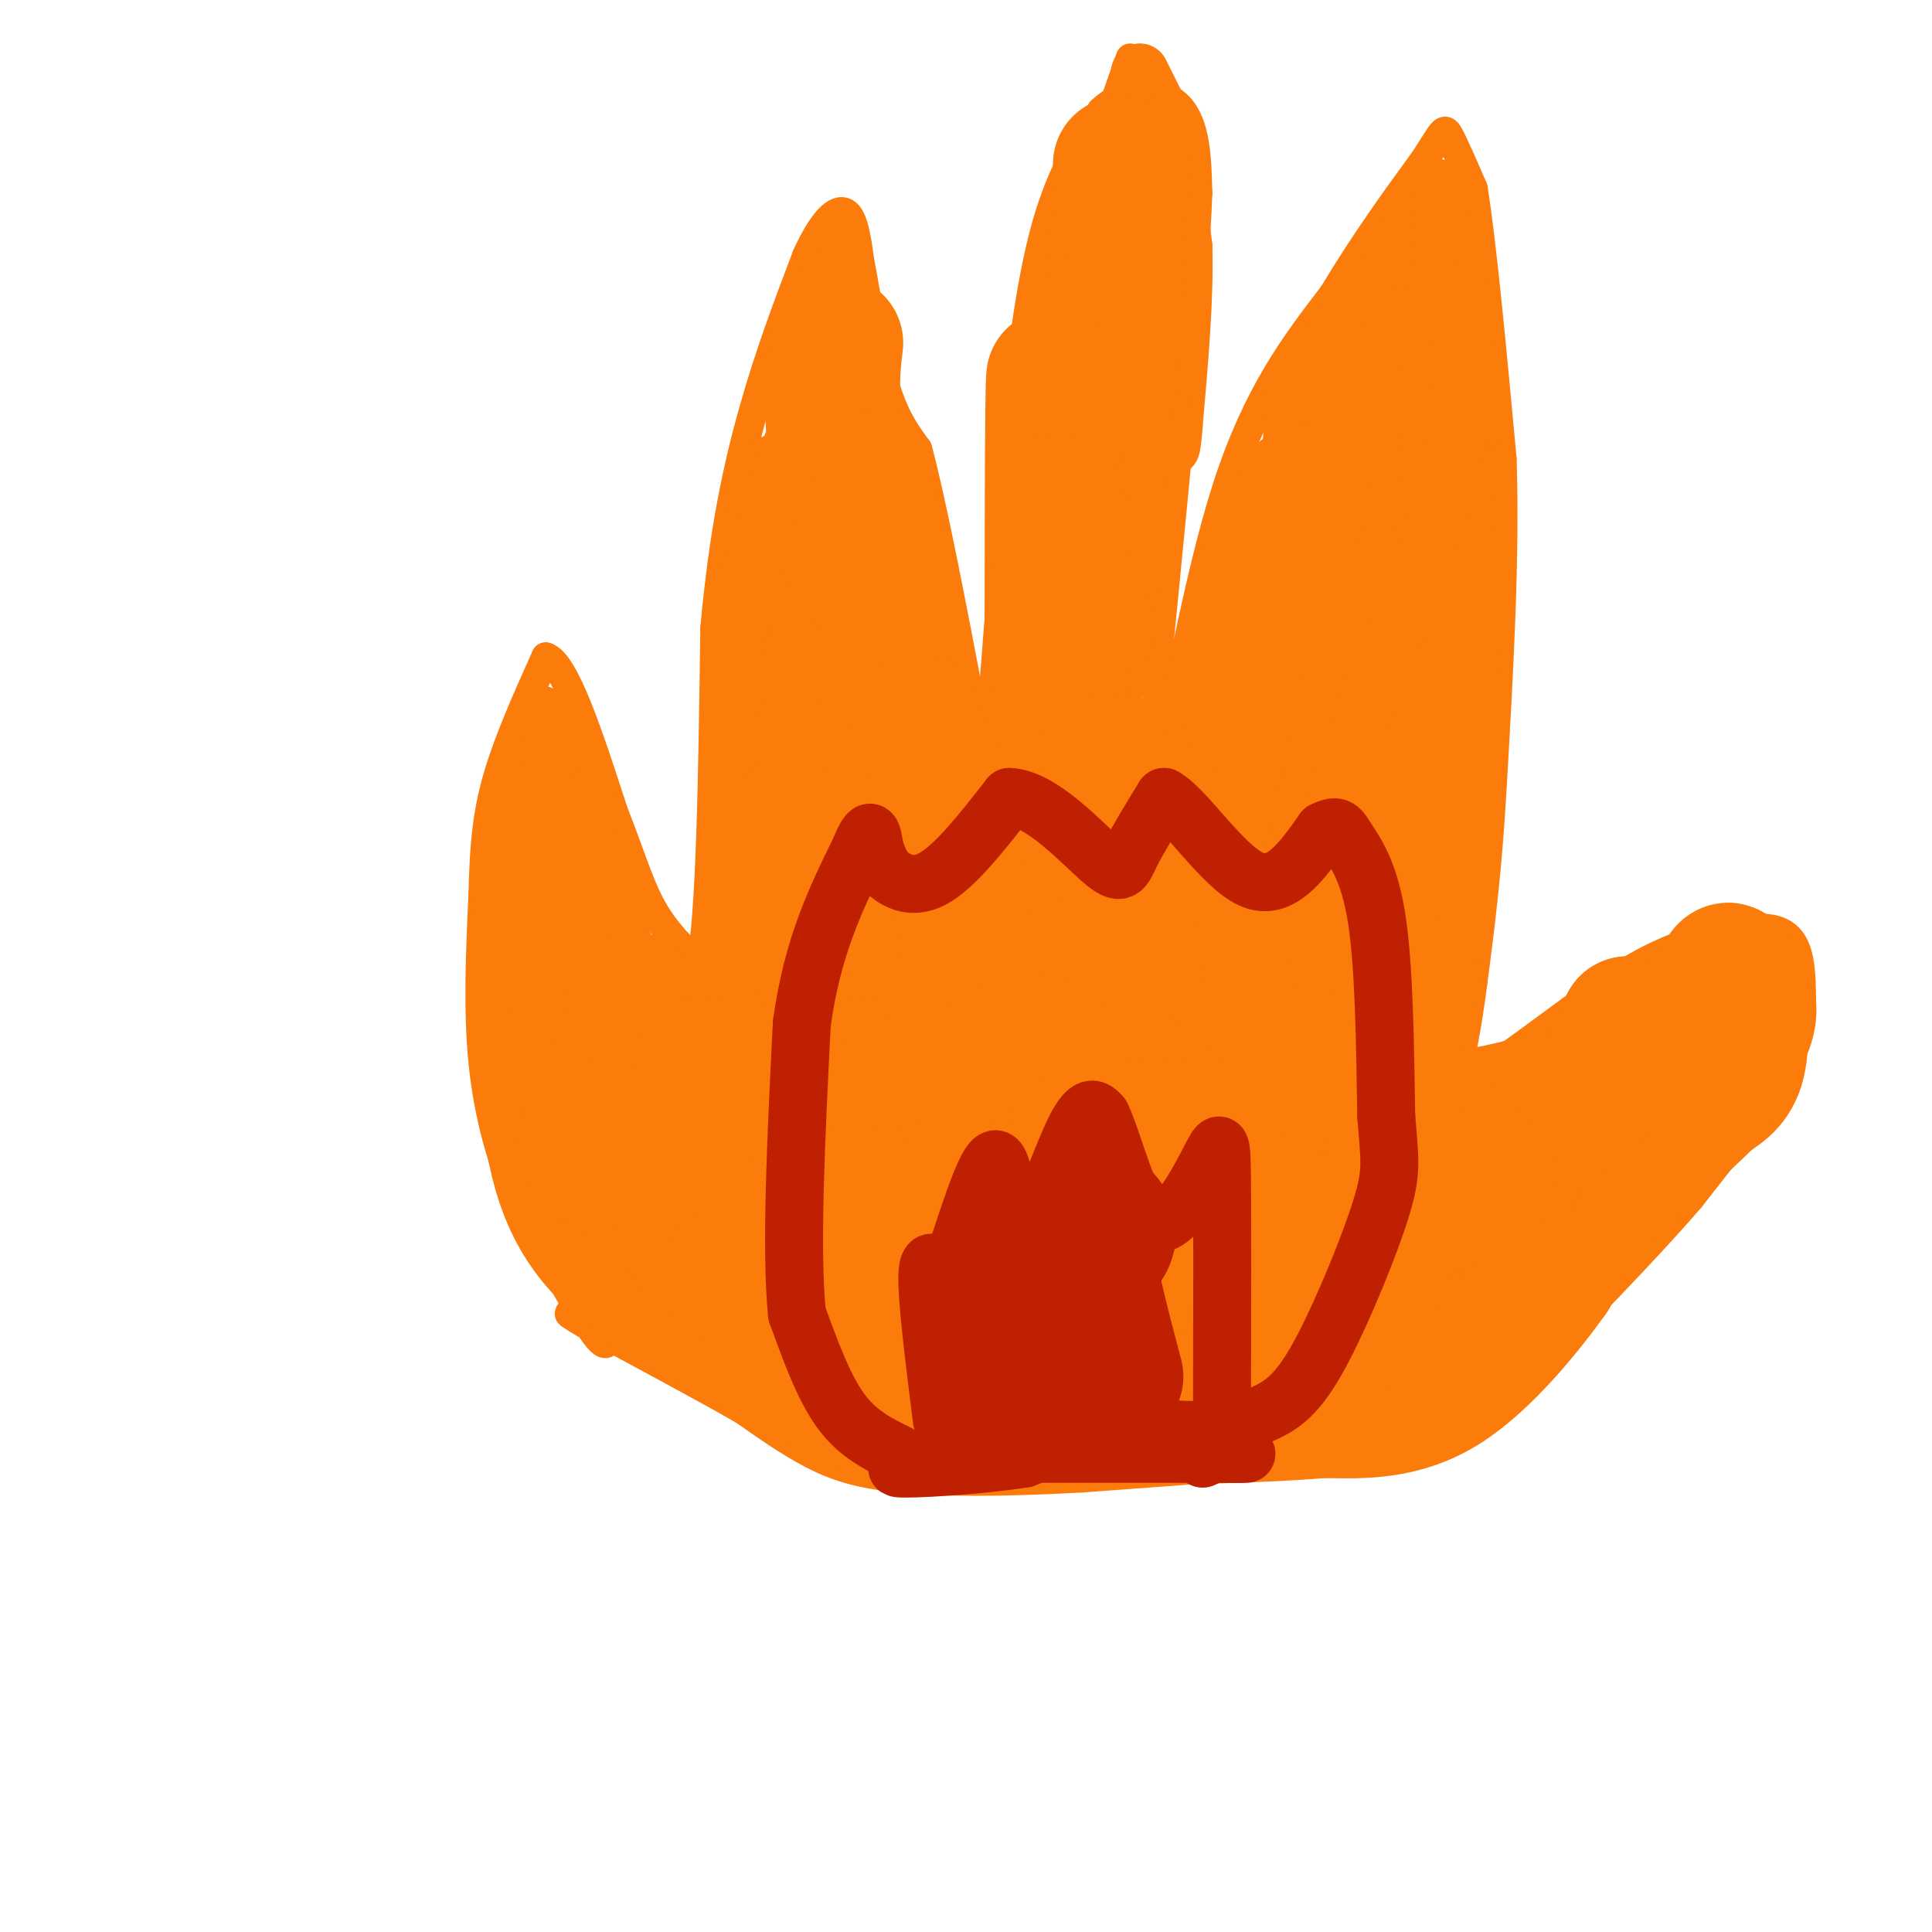 <svg viewBox='0 0 400 400' version='1.1' xmlns='http://www.w3.org/2000/svg' xmlns:xlink='http://www.w3.org/1999/xlink'><g fill='none' stroke='#FB7B0B' stroke-width='6' stroke-linecap='round' stroke-linejoin='round'><path d='M126,275c0.000,2.583 0.000,5.167 -3,1c-3.000,-4.167 -9.000,-15.083 -15,-26'/><path d='M108,250c-4.111,-9.156 -6.889,-19.044 -8,-30c-1.111,-10.956 -0.556,-22.978 0,-35'/><path d='M100,185c0.222,-9.667 0.778,-16.333 3,-24c2.222,-7.667 6.111,-16.333 10,-25'/><path d='M113,136c4.000,1.167 9.000,16.583 14,32'/><path d='M127,168c3.511,8.889 5.289,15.111 8,20c2.711,4.889 6.356,8.444 10,12'/><path d='M145,200c2.167,-9.667 2.583,-39.833 3,-70'/><path d='M148,130c1.756,-19.467 4.644,-33.133 8,-45c3.356,-11.867 7.178,-21.933 11,-32'/><path d='M167,53c3.356,-7.422 6.244,-9.978 8,-9c1.756,0.978 2.378,5.489 3,10'/><path d='M178,54c1.267,6.489 2.933,17.711 5,25c2.067,7.289 4.533,10.644 7,14'/><path d='M190,93c3.000,11.167 7.000,32.083 11,53'/><path d='M201,146c2.422,11.444 2.978,13.556 4,4c1.022,-9.556 2.511,-30.778 4,-52'/><path d='M209,98c1.644,-17.822 3.756,-36.378 7,-49c3.244,-12.622 7.622,-19.311 12,-26'/><path d='M228,23c5.244,-5.067 12.356,-4.733 16,-1c3.644,3.733 3.822,10.867 4,18'/><path d='M248,40c-0.667,18.500 -4.333,55.750 -8,93'/><path d='M240,133c-1.167,19.333 -0.083,21.167 1,23'/><path d='M241,156c2.067,-6.867 6.733,-35.533 13,-55c6.267,-19.467 14.133,-29.733 22,-40'/><path d='M276,61c6.833,-11.333 12.917,-19.667 19,-28'/><path d='M295,33c3.844,-5.956 3.956,-6.844 5,-5c1.044,1.844 3.022,6.422 5,11'/><path d='M305,39c1.833,11.167 3.917,33.583 6,56'/><path d='M311,95c0.667,20.500 -0.667,43.750 -2,67'/><path d='M309,162c-1.000,18.000 -2.500,29.500 -4,41'/><path d='M305,203c-1.333,10.500 -2.667,16.250 -4,22'/><path d='M301,225c5.600,-1.022 21.600,-14.578 33,-22c11.400,-7.422 18.200,-8.711 25,-10'/><path d='M359,193c6.467,-1.644 10.133,-0.756 12,2c1.867,2.756 1.933,7.378 2,12'/><path d='M373,207c0.267,4.044 -0.067,8.156 -4,15c-3.933,6.844 -11.467,16.422 -19,26'/><path d='M350,248c-9.167,10.667 -22.583,24.333 -36,38'/><path d='M314,286c-7.244,8.178 -7.356,9.622 -11,11c-3.644,1.378 -10.822,2.689 -18,4'/><path d='M285,301c-13.167,1.500 -37.083,3.250 -61,5'/><path d='M224,306c-17.131,0.964 -29.458,0.875 -38,0c-8.542,-0.875 -13.298,-2.536 -18,-5c-4.702,-2.464 -9.351,-5.732 -14,-9'/><path d='M154,292c-7.833,-4.500 -20.417,-11.250 -33,-18'/><path d='M121,274c-5.500,-3.167 -2.750,-2.083 0,-1'/><path d='M234,12c0.000,0.000 -6.000,17.000 -6,17'/><path d='M228,29c-2.667,7.500 -6.333,17.750 -10,28'/><path d='M218,57c-2.667,10.000 -4.333,21.000 -6,32'/><path d='M212,89c-1.000,6.667 -0.500,7.333 0,8'/></g>
<g fill='none' stroke='#FB7B0B' stroke-width='12' stroke-linecap='round' stroke-linejoin='round'><path d='M236,15c0.000,0.000 5.000,10.000 5,10'/><path d='M241,25c1.500,6.000 2.750,16.000 4,26'/><path d='M245,51c0.333,10.500 -0.833,23.750 -2,37'/><path d='M243,88c-0.500,6.667 -0.750,4.833 -1,3'/></g>
<g fill='none' stroke='#FB7B0B' stroke-width='28' stroke-linecap='round' stroke-linejoin='round'><path d='M232,34c0.000,0.000 -1.000,28.000 -1,28'/><path d='M231,62c-1.167,15.833 -3.583,41.417 -6,67'/><path d='M225,129c-2.298,15.988 -5.042,22.458 -6,36c-0.958,13.542 -0.131,34.155 0,38c0.131,3.845 -0.435,-9.077 -1,-22'/><path d='M218,181c-0.200,-25.600 -0.200,-78.600 0,-96c0.200,-17.400 0.600,0.800 1,19'/><path d='M219,104c0.524,10.107 1.333,25.875 0,48c-1.333,22.125 -4.810,50.607 -8,60c-3.190,9.393 -6.095,-0.304 -9,-10'/><path d='M202,202c-4.452,-7.190 -11.083,-20.167 -15,-28c-3.917,-7.833 -5.119,-10.524 -7,-23c-1.881,-12.476 -4.440,-34.738 -7,-57'/><path d='M173,94c-1.167,-13.333 -0.583,-18.167 0,-23'/><path d='M164,103c-0.250,12.988 -0.500,25.976 0,36c0.500,10.024 1.750,17.083 4,19c2.250,1.917 5.500,-1.310 7,-9c1.500,-7.690 1.250,-19.845 1,-32'/><path d='M176,117c0.095,-7.214 -0.167,-9.250 0,-13c0.167,-3.750 0.762,-9.214 3,-2c2.238,7.214 6.119,27.107 10,47'/><path d='M189,149c2.902,8.628 5.156,6.699 7,15c1.844,8.301 3.278,26.833 3,35c-0.278,8.167 -2.267,5.968 -6,6c-3.733,0.032 -9.209,2.295 -13,1c-3.791,-1.295 -5.895,-6.147 -8,-11'/><path d='M172,195c-2.800,-11.356 -5.800,-34.244 -8,-37c-2.200,-2.756 -3.600,14.622 -5,32'/><path d='M159,190c-1.000,-2.978 -1.000,-26.422 0,-24c1.000,2.422 3.000,30.711 5,59'/><path d='M164,225c2.107,11.619 4.875,11.167 0,10c-4.875,-1.167 -17.393,-3.048 -26,-10c-8.607,-6.952 -13.304,-18.976 -18,-31'/><path d='M120,194c-4.167,-9.500 -5.583,-17.750 -7,-26'/><path d='M113,168c-1.167,4.500 -0.583,28.750 0,53'/><path d='M113,221c0.800,14.867 2.800,25.533 9,34c6.200,8.467 16.600,14.733 27,21'/><path d='M149,276c13.167,5.667 32.583,9.333 52,13'/><path d='M201,289c10.978,2.467 12.422,2.133 7,2c-5.422,-0.133 -17.711,-0.067 -30,0'/><path d='M178,291c-5.488,-0.988 -4.208,-3.458 -4,-6c0.208,-2.542 -0.655,-5.155 12,-6c12.655,-0.845 38.827,0.077 65,1'/><path d='M251,280c16.091,0.196 23.818,0.187 31,-1c7.182,-1.187 13.818,-3.550 19,-6c5.182,-2.450 8.909,-4.986 13,-12c4.091,-7.014 8.545,-18.507 13,-30'/><path d='M327,231c7.400,-6.667 19.400,-8.333 25,-12c5.600,-3.667 4.800,-9.333 4,-15'/><path d='M356,204c1.167,-3.405 2.083,-4.417 3,-1c0.917,3.417 1.833,11.262 1,16c-0.833,4.738 -3.417,6.369 -6,8'/><path d='M354,227c-6.667,6.533 -20.333,18.867 -27,26c-6.667,7.133 -6.333,9.067 -6,11'/><path d='M321,264c-4.711,6.600 -13.489,17.600 -22,23c-8.511,5.400 -16.756,5.200 -25,5'/><path d='M274,292c-15.655,1.286 -42.292,2.000 -59,0c-16.708,-2.000 -23.488,-6.714 -29,-11c-5.512,-4.286 -9.756,-8.143 -14,-12'/><path d='M172,269c-3.032,-1.698 -3.612,0.055 -4,-7c-0.388,-7.055 -0.585,-22.920 0,-31c0.585,-8.080 1.953,-8.377 4,-9c2.047,-0.623 4.775,-1.573 7,-1c2.225,0.573 3.947,2.669 2,6c-1.947,3.331 -7.563,7.897 -17,11c-9.437,3.103 -22.696,4.744 -30,5c-7.304,0.256 -8.652,-0.872 -10,-2'/><path d='M124,241c-2.464,-2.000 -3.625,-6.000 -2,-10c1.625,-4.000 6.036,-8.000 8,-12c1.964,-4.000 1.482,-8.000 1,-12'/><path d='M131,207c0.536,-0.345 1.375,4.792 4,6c2.625,1.208 7.036,-1.512 9,-1c1.964,0.512 1.482,4.256 1,8'/><path d='M145,220c-0.512,7.048 -2.292,20.667 -3,29c-0.708,8.333 -0.345,11.381 14,13c14.345,1.619 42.673,1.810 71,2'/><path d='M227,264c24.131,-1.679 48.958,-6.875 59,-9c10.042,-2.125 5.298,-1.179 3,-3c-2.298,-1.821 -2.149,-6.411 -2,-11'/><path d='M289,65c0.000,0.000 0.000,15.000 0,15'/><path d='M289,80c0.333,9.333 1.167,25.167 2,41'/><path d='M291,121c0.267,10.689 -0.067,16.911 0,11c0.067,-5.911 0.533,-23.956 1,-42'/><path d='M292,90c0.067,-9.822 -0.267,-13.378 0,-13c0.267,0.378 1.133,4.689 2,9'/><path d='M294,86c0.833,10.333 1.917,31.667 3,53'/><path d='M297,139c0.689,14.200 0.911,23.200 0,33c-0.911,9.800 -2.956,20.400 -5,31'/><path d='M292,203c-1.000,9.667 -1.000,18.333 -1,27'/><path d='M291,230c6.250,3.821 22.375,-0.125 31,-3c8.625,-2.875 9.750,-4.679 11,-7c1.250,-2.321 2.625,-5.161 4,-8'/><path d='M337,212c-0.222,1.378 -2.778,8.822 -8,15c-5.222,6.178 -13.111,11.089 -21,16'/><path d='M308,243c-6.276,2.915 -11.466,2.204 -16,2c-4.534,-0.204 -8.413,0.099 -13,-9c-4.587,-9.099 -9.882,-27.600 -11,-44c-1.118,-16.400 1.941,-30.700 5,-45'/><path d='M273,147c1.333,-18.333 2.167,-41.667 3,-65'/><path d='M276,82c0.467,-7.533 0.133,6.133 -1,13c-1.133,6.867 -3.067,6.933 -5,7'/><path d='M270,102c-2.556,4.156 -6.444,11.044 -10,22c-3.556,10.956 -6.778,25.978 -10,41'/><path d='M250,165c-2.622,10.156 -4.178,15.044 -6,14c-1.822,-1.044 -3.911,-8.022 -6,-15'/><path d='M238,164c-2.000,-3.500 -4.000,-4.750 -6,-6'/><path d='M232,158c5.524,9.440 22.333,36.042 32,54c9.667,17.958 12.190,27.274 6,19c-6.190,-8.274 -21.095,-34.137 -36,-60'/><path d='M234,171c-6.737,-14.290 -5.579,-20.016 -3,-3c2.579,17.016 6.579,56.774 2,66c-4.579,9.226 -17.737,-12.078 -23,-16c-5.263,-3.922 -2.632,9.539 0,23'/><path d='M210,241c-0.345,5.824 -1.207,8.882 -1,11c0.207,2.118 1.482,3.294 -5,6c-6.482,2.706 -20.721,6.941 -27,7c-6.279,0.059 -4.596,-4.059 -4,-10c0.596,-5.941 0.106,-13.705 3,-20c2.894,-6.295 9.172,-11.120 21,-13c11.828,-1.880 29.205,-0.816 37,1c7.795,1.816 6.007,4.384 6,11c-0.007,6.616 1.767,17.281 1,22c-0.767,4.719 -4.076,3.491 -7,1c-2.924,-2.491 -5.462,-6.246 -8,-10'/><path d='M226,247c-1.794,-3.368 -2.277,-6.789 -3,-9c-0.723,-2.211 -1.684,-3.214 3,-4c4.684,-0.786 15.012,-1.355 22,-1c6.988,0.355 10.634,1.634 12,4c1.366,2.366 0.452,5.819 0,9c-0.452,3.181 -0.442,6.090 -22,10c-21.558,3.910 -64.686,8.821 -80,9c-15.314,0.179 -2.815,-4.375 2,-8c4.815,-3.625 1.947,-6.321 9,-8c7.053,-1.679 24.026,-2.339 41,-3'/><path d='M210,246c22.378,0.422 57.822,2.978 56,4c-1.822,1.022 -40.911,0.511 -80,0'/><path d='M186,250c-13.333,0.000 -6.667,0.000 0,0'/></g>
<g fill='none' stroke='#FB7B0B' stroke-width='6' stroke-linecap='round' stroke-linejoin='round'><path d='M171,53c-0.500,4.833 -1.000,9.667 -1,9c0.000,-0.667 0.500,-6.833 1,-13'/><path d='M171,49c0.911,-2.333 2.689,-1.667 3,1c0.311,2.667 -0.844,7.333 -2,12'/></g>
<g fill='none' stroke='#FB7B0B' stroke-width='12' stroke-linecap='round' stroke-linejoin='round'><path d='M110,152c0.000,0.000 2.000,-4.000 2,-4'/><path d='M112,148c0.833,0.667 1.917,4.333 3,8'/><path d='M290,54c0.833,-4.250 1.667,-8.500 3,-11c1.333,-2.500 3.167,-3.250 5,-4'/><path d='M298,39c0.600,5.333 -0.400,20.667 0,30c0.400,9.333 2.200,12.667 4,16'/><path d='M302,85c0.345,-4.202 -0.792,-22.708 0,-25c0.792,-2.292 3.512,11.631 0,30c-3.512,18.369 -13.256,41.185 -23,64'/><path d='M279,154c-4.845,20.536 -5.458,39.875 -6,45c-0.542,5.125 -1.012,-3.964 1,-12c2.012,-8.036 6.506,-15.018 11,-22'/><path d='M151,155c0.417,-10.250 0.833,-20.500 3,-31c2.167,-10.500 6.083,-21.250 10,-32'/></g>
<g fill='none' stroke='#BF2001' stroke-width='12' stroke-linecap='round' stroke-linejoin='round'><path d='M186,301c-4.250,-2.083 -8.500,-4.167 -12,-9c-3.500,-4.833 -6.250,-12.417 -9,-20'/><path d='M165,272c-1.333,-13.333 -0.167,-36.667 1,-60'/><path d='M166,212c2.167,-16.000 7.083,-26.000 12,-36'/><path d='M178,176c2.444,-6.044 2.556,-3.156 3,-1c0.444,2.156 1.222,3.578 2,5'/><path d='M183,180c1.822,1.978 5.378,4.422 10,2c4.622,-2.422 10.311,-9.711 16,-17'/><path d='M209,165c6.500,0.226 14.750,9.292 19,13c4.250,3.708 4.500,2.060 6,-1c1.500,-3.060 4.250,-7.530 7,-12'/><path d='M241,165c4.422,2.356 11.978,14.244 18,17c6.022,2.756 10.511,-3.622 15,-10'/><path d='M274,172c3.119,-1.560 3.417,-0.458 5,2c1.583,2.458 4.452,6.274 6,16c1.548,9.726 1.774,25.363 2,41'/><path d='M287,231c0.676,9.083 1.367,11.290 -1,19c-2.367,7.710 -7.791,20.922 -12,29c-4.209,8.078 -7.203,11.022 -11,13c-3.797,1.978 -8.399,2.989 -13,4'/><path d='M250,296c-5.133,0.356 -11.467,-0.756 -18,0c-6.533,0.756 -13.267,3.378 -20,6'/><path d='M212,302c-9.689,1.511 -23.911,2.289 -26,2c-2.089,-0.289 7.956,-1.644 18,-3'/><path d='M204,301c10.833,-0.500 28.917,-0.250 47,0'/><path d='M251,301c8.833,0.000 7.417,0.000 6,0'/><path d='M257,301c-6.333,0.000 -25.167,0.000 -44,0'/><path d='M213,301c-8.833,0.000 -8.917,0.000 -9,0'/><path d='M195,294c-1.583,-12.583 -3.167,-25.167 -3,-30c0.167,-4.833 2.083,-1.917 4,1'/><path d='M196,265c2.737,-6.876 7.579,-24.565 10,-25c2.421,-0.435 2.421,16.383 5,17c2.579,0.617 7.737,-14.967 11,-22c3.263,-7.033 4.632,-5.517 6,-4'/><path d='M228,231c2.514,4.989 5.797,19.461 10,22c4.203,2.539 9.324,-6.855 12,-12c2.676,-5.145 2.907,-6.041 3,3c0.093,9.041 0.046,28.021 0,47'/><path d='M253,291c-0.667,9.667 -2.333,10.333 -4,11'/></g>
<g fill='none' stroke='#BF2001' stroke-width='28' stroke-linecap='round' stroke-linejoin='round'><path d='M216,275c-2.750,5.833 -5.500,11.667 -7,11c-1.500,-0.667 -1.750,-7.833 -2,-15'/><path d='M207,271c3.333,-4.833 12.667,-9.417 22,-14'/><path d='M229,257c2.267,-4.222 -3.067,-7.778 -4,-3c-0.933,4.778 2.533,17.889 6,31'/></g>
</svg>